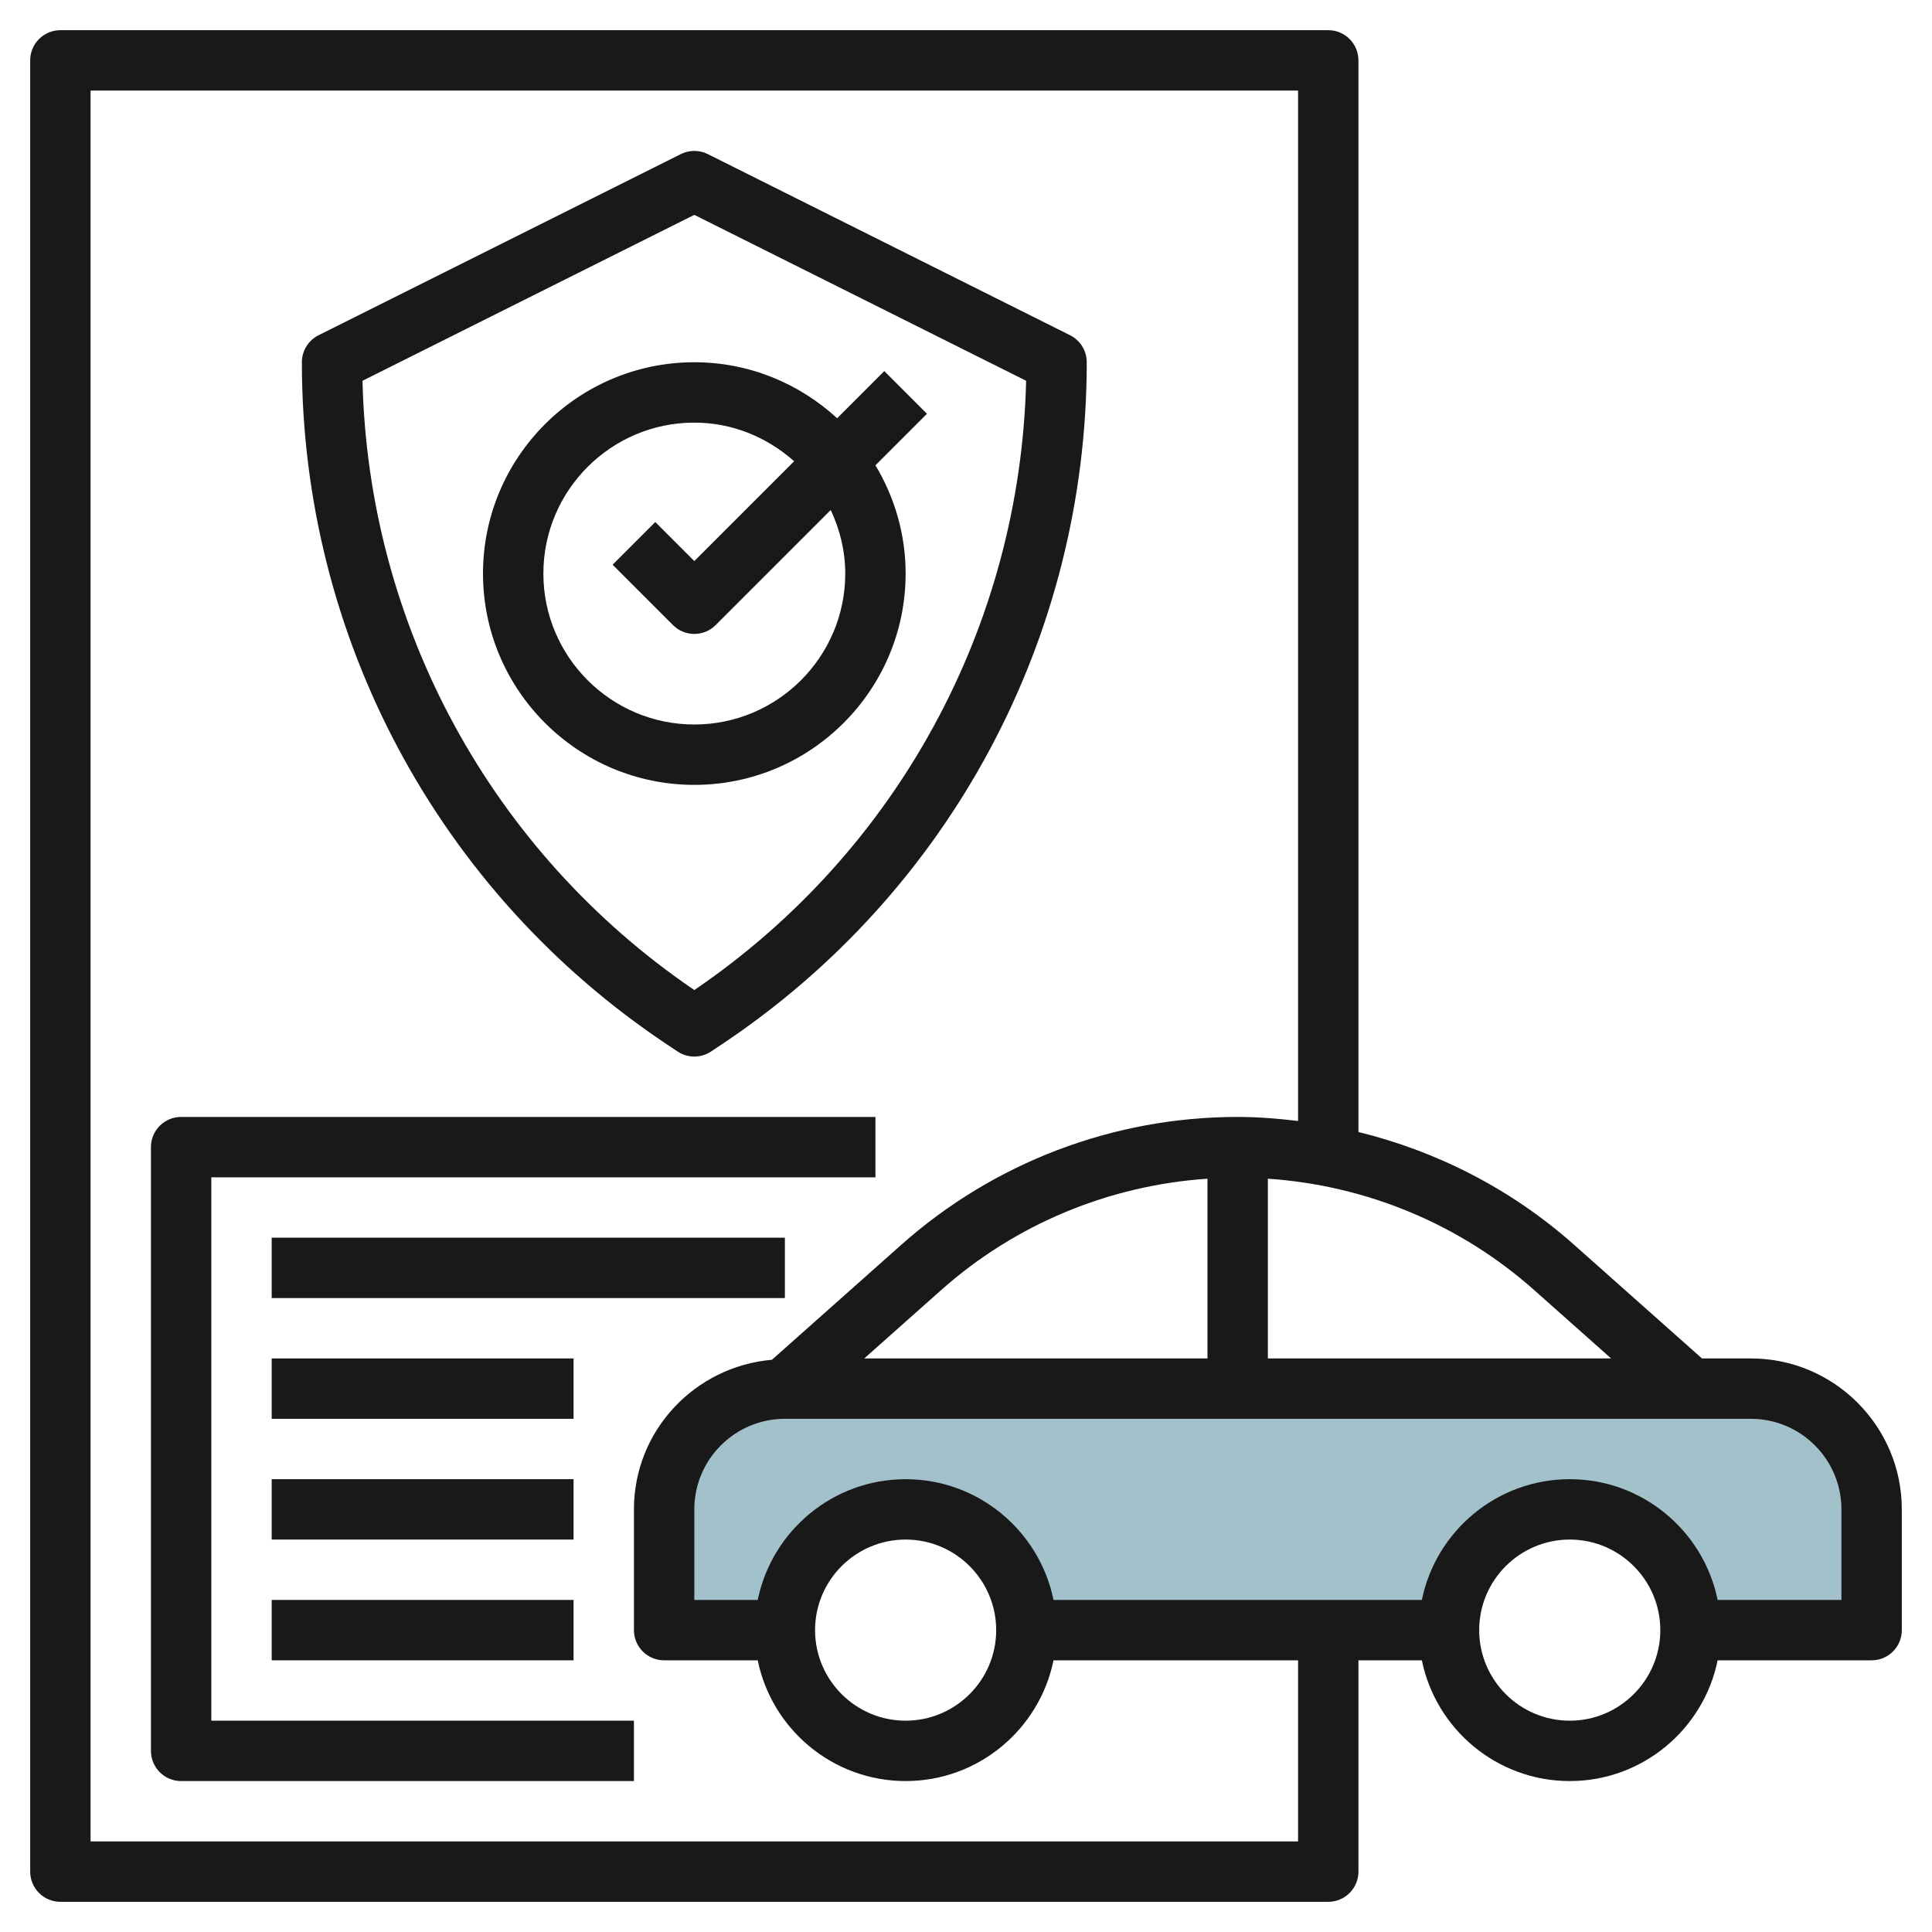 <svg id="Layer_3" enable-background="new 0 0 64 64" height="512" viewBox="0 0 64 64" width="512" xmlns="http://www.w3.org/2000/svg"><g><path d="m58 46h-32c-2.209 0-4 1.791-4 4v4h4c0-2.209 1.791-4 4-4s4 1.791 4 4h14c0-2.209 1.791-4 4-4s4 1.791 4 4h6v-4c0-2.209-1.791-4-4-4z" fill="#a3c1ca"/><g fill="#191919"><path d="m58 45h-1.62l-4.232-3.761c-2.058-1.83-4.516-3.094-7.148-3.74v-35.499c0-.552-.447-1-1-1h-42c-.553 0-1 .448-1 1v60c0 .552.447 1 1 1h42c.553 0 1-.448 1-1v-7h2.101c.465 2.279 2.484 4 4.899 4s4.434-1.721 4.899-4h5.101c.553 0 1-.448 1-1v-4c0-2.757-2.243-5-5-5zm-4.63 0h-11.37v-5.954c3.261.221 6.362 1.503 8.82 3.688zm-13.37 0h-11.37l2.549-2.266c2.458-2.185 5.559-3.467 8.82-3.688v5.954zm3 16h-40v-58h40v34.134c-.661-.079-1.327-.134-2-.134-4.114 0-8.074 1.505-11.148 4.239l-4.28 3.805c-2.554.221-4.572 2.346-4.572 4.956v4c0 .552.447 1 1 1h3.101c.465 2.279 2.484 4 4.899 4s4.434-1.721 4.899-4h8.101zm-16-7c0-1.654 1.346-3 3-3s3 1.346 3 3-1.346 3-3 3-3-1.346-3-3zm25 3c-1.654 0-3-1.346-3-3s1.346-3 3-3 3 1.346 3 3-1.346 3-3 3zm9-4h-4.101c-.465-2.279-2.484-4-4.899-4s-4.434 1.721-4.899 4h-12.202c-.465-2.279-2.484-4-4.899-4s-4.434 1.721-4.899 4h-2.101v-3c0-1.654 1.346-3 3-3h32c1.654 0 3 1.346 3 3z"/><path d="m22.094 34.598.352.234c.167.112.361.168.554.168s.387-.056.555-.168l.352-.234c7.572-5.049 12.093-13.496 12.093-22.598 0-.379-.214-.725-.553-.895l-12-6c-.281-.141-.613-.141-.895 0l-12 6c-.338.17-.552.516-.552.895 0 9.102 4.521 17.549 12.094 22.598zm.906-27.48 10.992 5.496c-.196 8.115-4.269 15.607-10.992 20.183-6.723-4.576-10.796-12.068-10.992-20.183z"/><path d="m30 19c0-1.312-.369-2.536-1-3.586l1.707-1.707-1.414-1.414-1.562 1.562c-1.248-1.147-2.906-1.855-4.731-1.855-3.859 0-7 3.14-7 7s3.141 7 7 7 7-3.14 7-7zm-12 0c0-2.757 2.243-5 5-5 1.273 0 2.423.493 3.307 1.279l-3.307 3.307-1.293-1.293-1.414 1.414 2 2c.195.195.451.293.707.293s.512-.098.707-.293l3.812-3.812c.301.642.481 1.351.481 2.105 0 2.757-2.243 5-5 5s-5-2.243-5-5z"/><path d="m7 39h22v-2h-23c-.553 0-1 .448-1 1v20c0 .552.447 1 1 1h15v-2h-14z"/><path d="m9 41h17v2h-17z"/><path d="m9 45h10v2h-10z"/><path d="m9 49h10v2h-10z"/><path d="m9 53h10v2h-10z"/></g></g></svg>